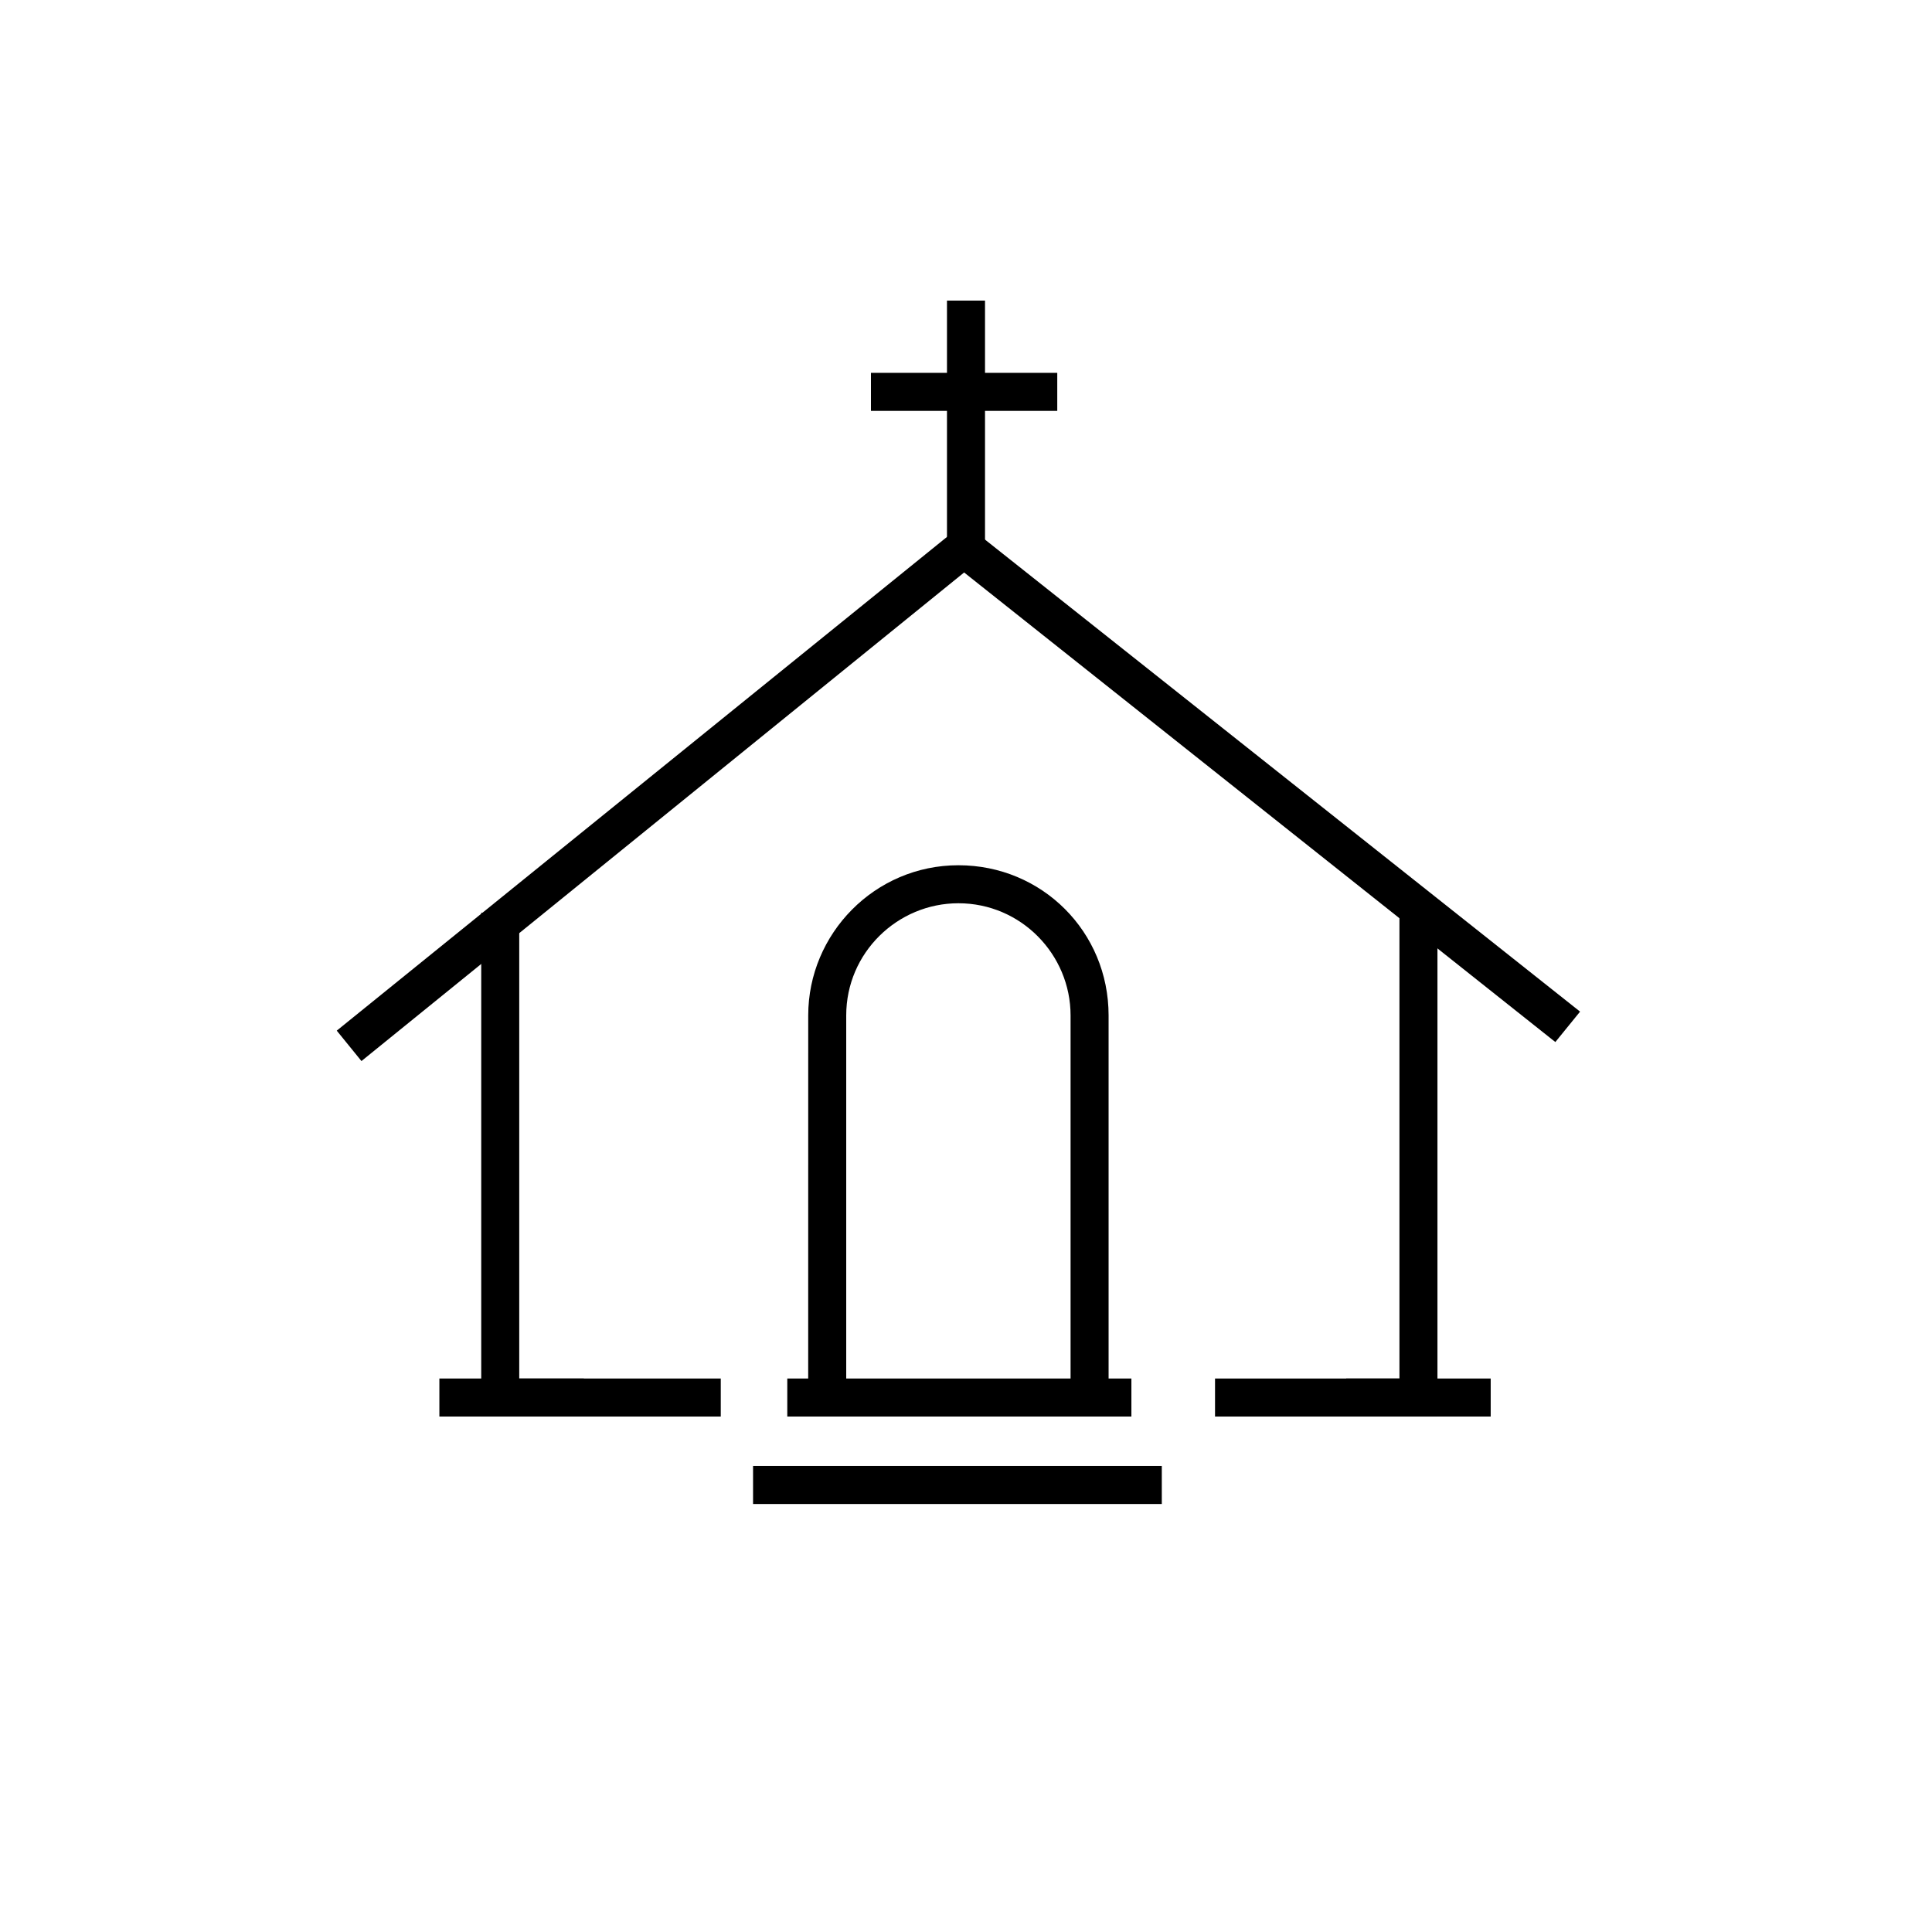 <?xml version="1.0" encoding="UTF-8"?>
<!-- Uploaded to: SVG Repo, www.svgrepo.com, Generator: SVG Repo Mixer Tools -->
<svg fill="#000000" width="800px" height="800px" version="1.1" viewBox="144 144 512 512" xmlns="http://www.w3.org/2000/svg">
 <g>
  <path d="m239.79 425.19-6.547-8.059 166.26-134.52 163.23 129.48-6.551 8.062-156.68-124.44z"/>
  <path d="m394.96 223.66h10.078v65.496h-10.078z"/>
  <path d="m374.81 242.81h49.375v10.078h-49.375z"/>
  <path d="m335.01 519.4h-63.48v-133.51h10.074v123.43h53.406z"/>
  <path d="m524.94 519.4h-58.945v-10.078h48.871v-123.43h10.074z"/>
  <path d="m260.44 509.32h38.289v10.078h-38.289z"/>
  <path d="m500.76 509.32h38.289v10.078h-38.289z"/>
  <path d="m343.57 532.5h108.32v10.078h-108.32z"/>
  <path d="m437.79 515.88h-10.078v-102.78c0-16.121-13.098-29.727-29.727-29.727-16.121 0-29.727 13.098-29.727 29.727v99.25h-10.078l0.008-99.25c0-21.664 17.633-39.801 39.801-39.801s39.801 17.633 39.801 39.801z"/>
  <path d="m352.64 509.32h91.191v10.078h-91.191z"/>
 </g>
</svg>
